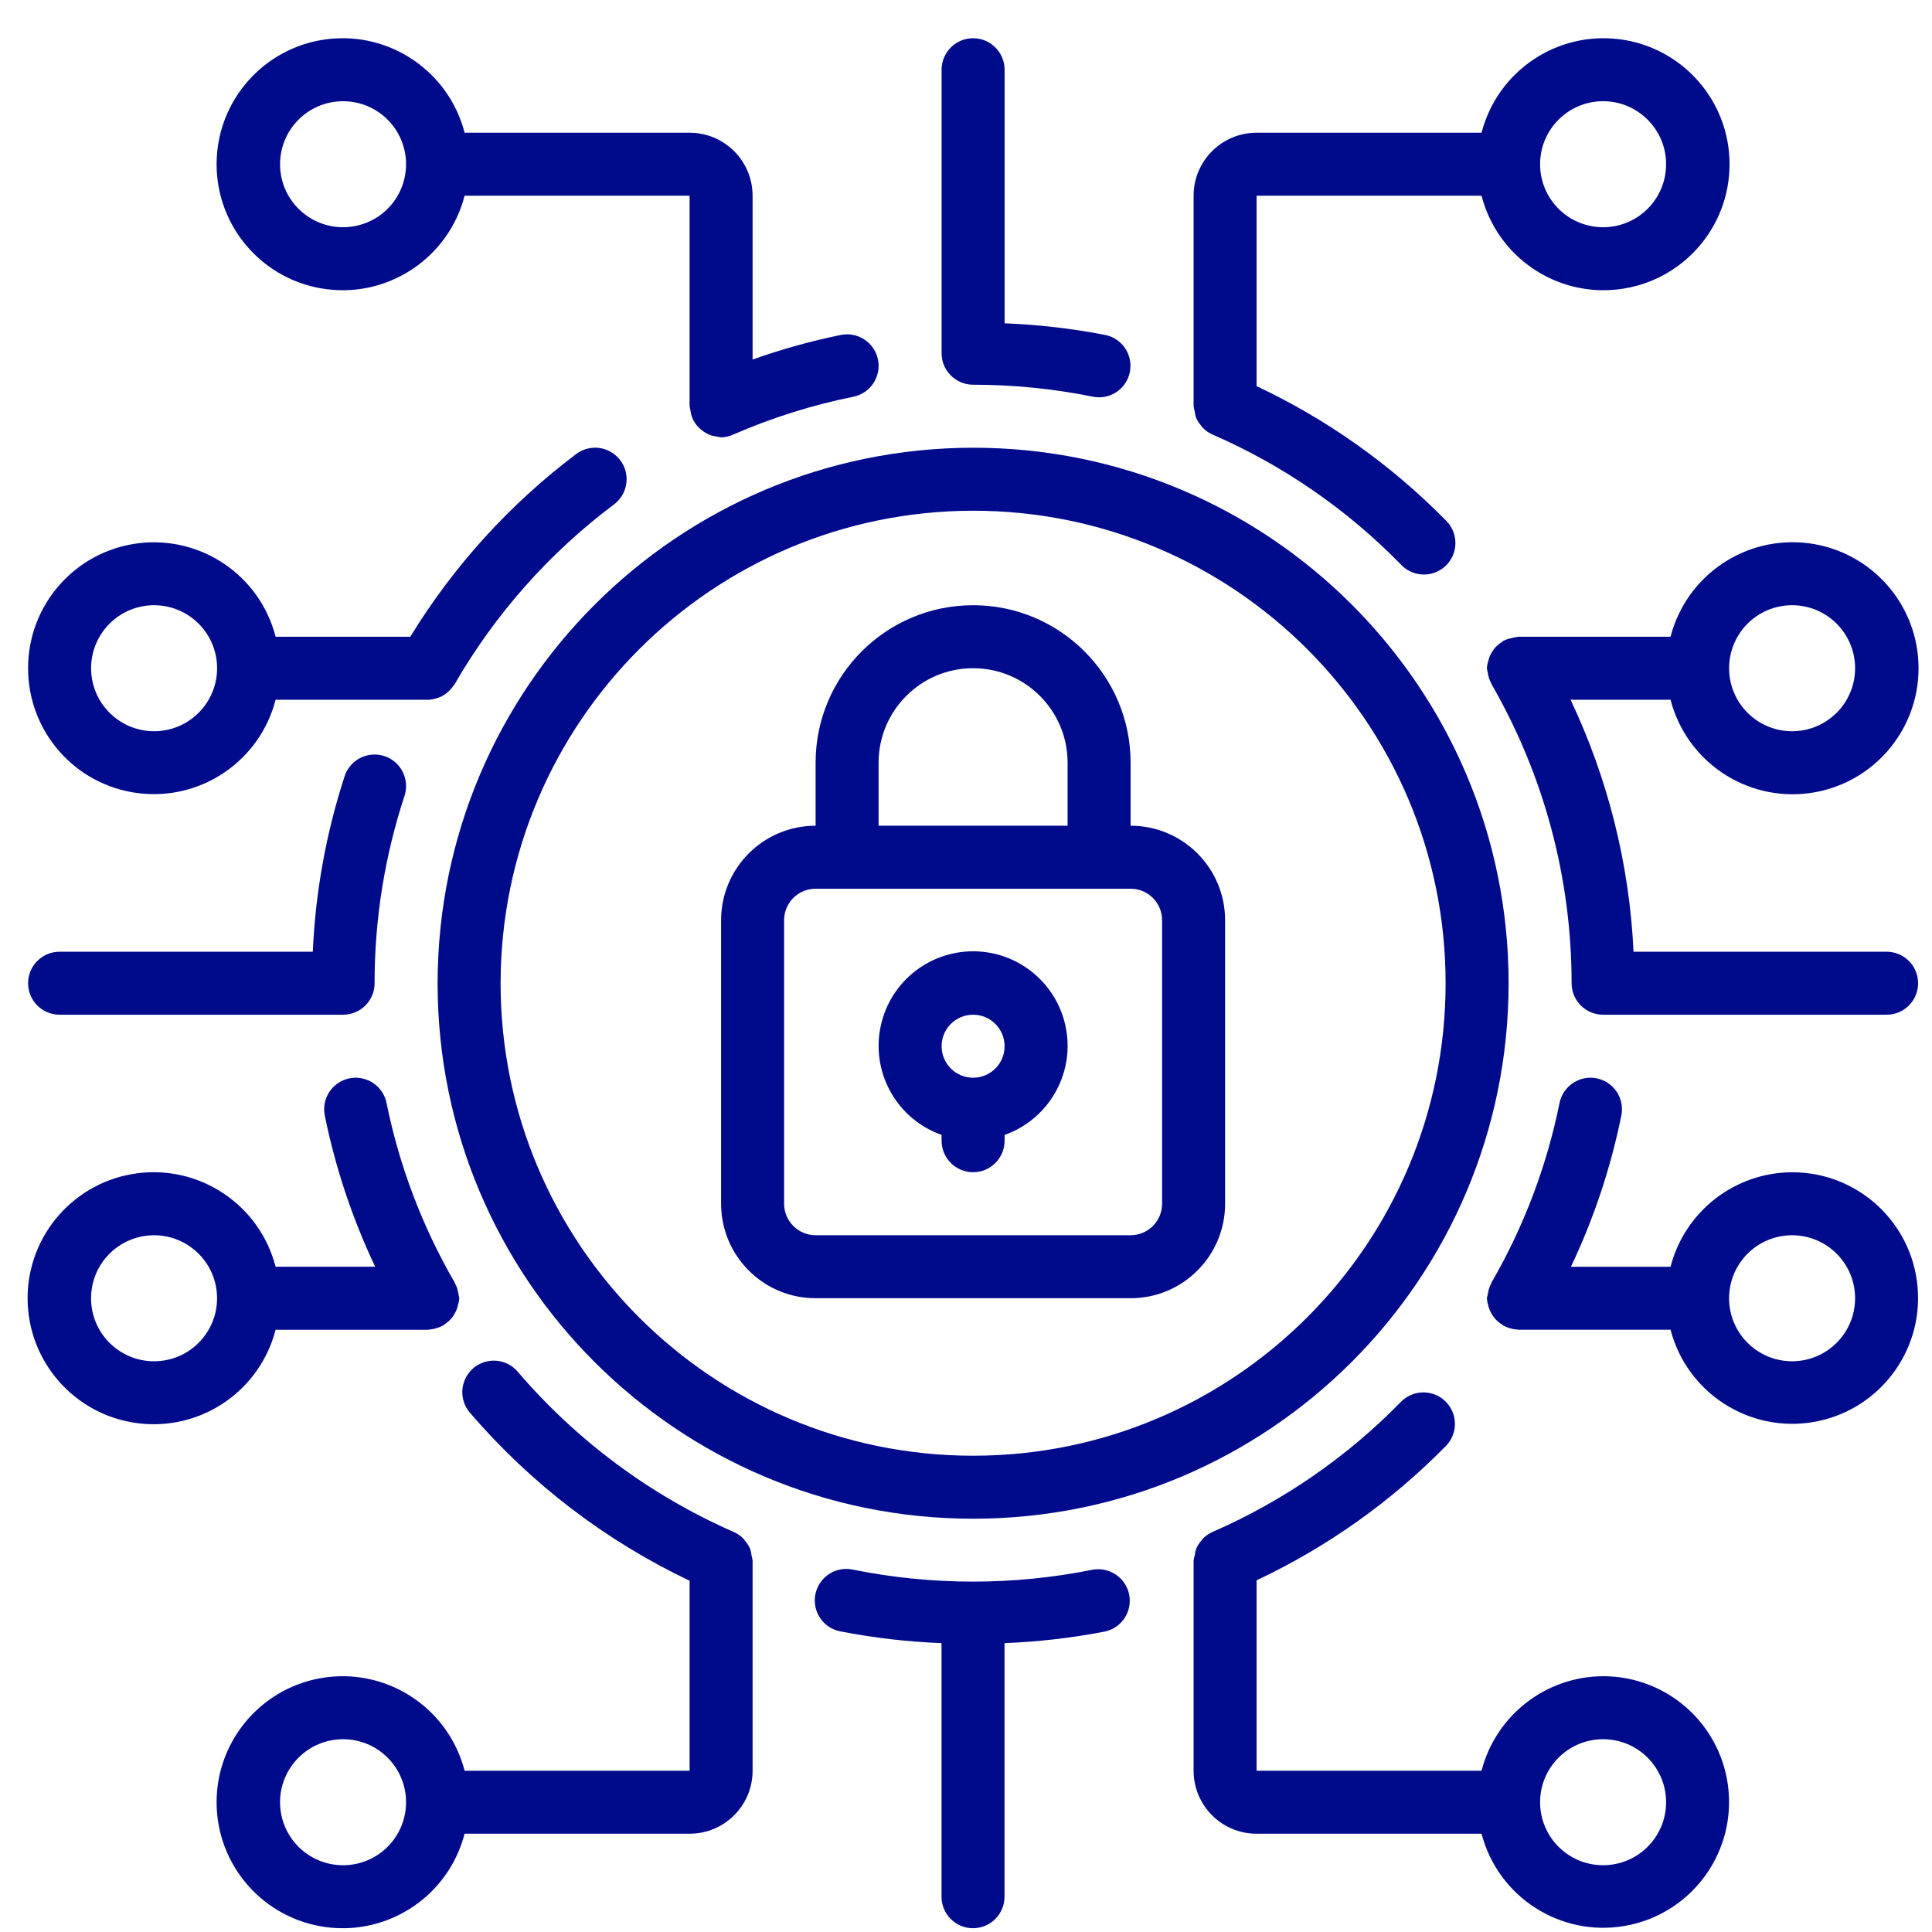 <svg width="46" height="46" viewBox="0 0 46 46" fill="none" xmlns="http://www.w3.org/2000/svg">
<path d="M19.419 30.91H26.919C28.162 30.91 29.169 29.903 29.169 28.66V21.91C29.169 20.668 28.162 19.66 26.919 19.66V18.16C26.919 16.089 25.24 14.41 23.169 14.41C21.098 14.41 19.419 16.089 19.419 18.16V19.66C18.176 19.66 17.169 20.668 17.169 21.91V28.66C17.169 29.903 18.176 30.91 19.419 30.91ZM20.919 18.16C20.919 16.918 21.926 15.91 23.169 15.91C24.412 15.91 25.419 16.918 25.419 18.16V19.66H20.919V18.16ZM18.669 21.91C18.669 21.496 19.005 21.16 19.419 21.16H26.919C27.333 21.16 27.669 21.496 27.669 21.91V28.66C27.669 29.074 27.333 29.41 26.919 29.41H19.419C19.005 29.41 18.669 29.074 18.669 28.66V21.91Z" fill="#000B8C"/>
<path d="M22.419 27.022V27.16C22.419 27.574 22.755 27.91 23.169 27.91C23.583 27.91 23.919 27.574 23.919 27.16V27.022C24.952 26.656 25.572 25.6 25.387 24.52C25.201 23.44 24.265 22.65 23.169 22.65C22.073 22.65 21.137 23.44 20.952 24.52C20.766 25.6 21.386 26.656 22.419 27.022ZM23.169 24.16C23.583 24.16 23.919 24.495 23.919 24.91C23.919 25.324 23.583 25.66 23.169 25.66C22.755 25.66 22.419 25.324 22.419 24.91C22.419 24.495 22.755 24.16 23.169 24.16Z" fill="#000B8C"/>
<path d="M10.419 23.41C10.419 30.452 16.127 36.16 23.169 36.16C30.211 36.16 35.919 30.452 35.919 23.41C35.919 16.369 30.211 10.66 23.169 10.66C16.131 10.668 10.427 16.372 10.419 23.41ZM23.169 12.16C29.382 12.16 34.419 17.197 34.419 23.41C34.419 29.623 29.382 34.66 23.169 34.66C16.956 34.66 11.919 29.623 11.919 23.41C11.926 17.2 16.959 12.167 23.169 12.16Z" fill="#000B8C"/>
<path d="M38.169 39.91C36.805 39.915 35.616 40.84 35.275 42.16H29.919V37.626C31.596 36.837 33.119 35.756 34.419 34.435C34.611 34.245 34.686 33.965 34.614 33.705C34.543 33.444 34.337 33.241 34.074 33.175C33.812 33.109 33.535 33.189 33.348 33.385C32.075 34.687 30.563 35.732 28.895 36.464C28.794 36.504 28.704 36.566 28.63 36.645C28.621 36.654 28.617 36.666 28.609 36.676C28.554 36.737 28.509 36.807 28.477 36.882C28.463 36.929 28.453 36.978 28.448 37.027C28.434 37.069 28.424 37.113 28.419 37.157V37.171V42.16C28.419 42.988 29.09 43.66 29.919 43.66H35.275C35.668 45.166 37.148 46.12 38.681 45.856C40.215 45.592 41.291 44.198 41.157 42.648C41.023 41.097 39.725 39.908 38.169 39.91ZM38.169 44.41C37.34 44.41 36.669 43.738 36.669 42.91C36.669 42.082 37.34 41.41 38.169 41.41C38.997 41.41 39.669 42.082 39.669 42.91C39.669 43.738 38.997 44.41 38.169 44.41Z" fill="#000B8C"/>
<path d="M6.562 31.661H10.186C10.192 31.661 10.197 31.657 10.204 31.657C10.279 31.654 10.352 31.639 10.422 31.613C10.457 31.602 10.491 31.588 10.524 31.571C10.533 31.567 10.542 31.565 10.55 31.56C10.559 31.555 10.572 31.539 10.584 31.531C10.652 31.489 10.712 31.436 10.762 31.373C10.771 31.362 10.779 31.35 10.787 31.337C10.835 31.269 10.872 31.193 10.895 31.112C10.895 31.101 10.899 31.09 10.902 31.078C10.92 31.024 10.931 30.968 10.936 30.911C10.932 30.883 10.926 30.855 10.919 30.827C10.919 30.817 10.919 30.808 10.914 30.798C10.901 30.71 10.872 30.625 10.829 30.547L10.825 30.535C10.056 29.208 9.508 27.764 9.203 26.261C9.121 25.855 8.724 25.593 8.318 25.675C7.913 25.758 7.651 26.154 7.733 26.561C7.986 27.805 8.389 29.014 8.933 30.16H6.562C6.184 28.698 4.778 27.744 3.279 27.934C1.781 28.125 0.657 29.4 0.657 30.91C0.657 32.421 1.781 33.696 3.279 33.886C4.778 34.077 6.184 33.124 6.562 31.661ZM3.668 32.411C2.84 32.411 2.168 31.74 2.168 30.911C2.168 30.083 2.84 29.411 3.668 29.411C4.497 29.411 5.168 30.083 5.168 30.911C5.168 31.74 4.497 32.411 3.668 32.411Z" fill="#000B8C"/>
<path d="M0.669 15.91C0.667 17.419 1.788 18.694 3.285 18.884C4.782 19.074 6.186 18.121 6.562 16.66H10.187H10.207C10.281 16.656 10.354 16.641 10.424 16.616C10.456 16.605 10.489 16.592 10.52 16.577C10.559 16.556 10.597 16.531 10.632 16.502C10.695 16.454 10.75 16.396 10.794 16.33C10.804 16.316 10.816 16.305 10.825 16.29C11.787 14.622 13.078 13.165 14.619 12.01C14.833 11.849 14.946 11.586 14.914 11.32C14.882 11.054 14.71 10.826 14.464 10.72C14.217 10.615 13.933 10.649 13.719 10.81C12.141 11.999 10.8 13.475 9.769 15.16H6.562C6.186 13.699 4.782 12.746 3.285 12.936C1.788 13.127 0.667 14.401 0.669 15.91ZM5.169 15.91C5.169 16.739 4.497 17.41 3.669 17.41C2.841 17.41 2.169 16.739 2.169 15.91C2.169 15.082 2.841 14.41 3.669 14.41C4.067 14.41 4.448 14.568 4.73 14.85C5.011 15.131 5.169 15.512 5.169 15.91Z" fill="#000B8C"/>
<path d="M42.669 27.911C41.305 27.916 40.116 28.84 39.775 30.161H37.403C37.948 29.014 38.351 27.805 38.603 26.561C38.686 26.155 38.424 25.758 38.018 25.675C37.612 25.593 37.215 25.855 37.132 26.261C36.828 27.764 36.281 29.208 35.512 30.536V30.546C35.468 30.625 35.438 30.712 35.425 30.802C35.425 30.81 35.425 30.818 35.42 30.826C35.412 30.854 35.406 30.882 35.401 30.911C35.406 30.97 35.417 31.028 35.436 31.084C35.436 31.094 35.436 31.104 35.442 31.113C35.465 31.194 35.502 31.27 35.552 31.338C35.56 31.35 35.566 31.361 35.574 31.371C35.625 31.434 35.685 31.488 35.754 31.53C35.766 31.539 35.773 31.551 35.786 31.559C35.799 31.566 35.804 31.566 35.812 31.57C35.846 31.587 35.88 31.601 35.916 31.613C35.986 31.638 36.059 31.653 36.133 31.656C36.139 31.656 36.145 31.66 36.151 31.66H39.775C40.167 33.166 41.648 34.121 43.181 33.857C44.715 33.593 45.791 32.199 45.657 30.648C45.524 29.098 44.225 27.908 42.669 27.911ZM42.669 32.411C41.84 32.411 41.169 31.739 41.169 30.911C41.169 30.082 41.84 29.411 42.669 29.411C43.497 29.411 44.169 30.082 44.169 30.911C44.169 31.739 43.497 32.411 42.669 32.411Z" fill="#000B8C"/>
<path d="M17.919 37.171V37.158C17.914 37.116 17.905 37.074 17.894 37.033C17.888 36.983 17.878 36.932 17.863 36.883C17.831 36.809 17.788 36.74 17.734 36.68C17.724 36.669 17.72 36.655 17.71 36.645C17.636 36.566 17.545 36.504 17.444 36.464C15.48 35.598 13.736 34.303 12.339 32.674C12.167 32.462 11.894 32.36 11.626 32.408C11.358 32.456 11.136 32.645 11.048 32.903C10.959 33.161 11.018 33.446 11.2 33.649C12.642 35.328 14.42 36.686 16.419 37.637V42.16H11.062C10.684 40.698 9.278 39.744 7.779 39.934C6.281 40.125 5.157 41.4 5.157 42.91C5.157 44.421 6.281 45.696 7.779 45.886C9.278 46.077 10.684 45.123 11.062 43.66H16.419C17.247 43.66 17.919 42.989 17.919 42.16V37.171ZM8.168 44.41C7.34 44.41 6.668 43.739 6.668 42.91C6.668 42.082 7.34 41.41 8.168 41.41C8.997 41.41 9.668 42.082 9.668 42.91C9.668 43.739 8.997 44.41 8.168 44.41Z" fill="#000B8C"/>
<path d="M26.017 37.374C24.136 37.752 22.198 37.752 20.317 37.374C20.052 37.314 19.774 37.401 19.592 37.604C19.41 37.806 19.352 38.091 19.44 38.349C19.528 38.606 19.749 38.796 20.017 38.844C20.809 38.998 21.611 39.091 22.417 39.122V45.16C22.417 45.574 22.753 45.91 23.167 45.91C23.581 45.91 23.917 45.574 23.917 45.16V39.122C24.723 39.091 25.525 38.998 26.317 38.844C26.714 38.753 26.966 38.362 26.884 37.963C26.803 37.564 26.418 37.303 26.017 37.374Z" fill="#000B8C"/>
<path d="M16.419 3.16H11.062C10.684 1.698 9.278 0.744 7.779 0.934C6.281 1.125 5.157 2.4 5.157 3.91C5.157 5.421 6.281 6.696 7.779 6.886C9.278 7.077 10.684 6.123 11.062 4.66H16.419V9.664C16.419 9.694 16.433 9.724 16.436 9.754C16.444 9.831 16.464 9.907 16.496 9.979C16.527 10.046 16.568 10.107 16.619 10.161C16.644 10.188 16.671 10.213 16.701 10.236C16.737 10.266 16.777 10.293 16.818 10.315C16.853 10.335 16.889 10.351 16.926 10.365C16.98 10.382 17.035 10.393 17.091 10.398C17.116 10.405 17.141 10.41 17.166 10.414C17.274 10.411 17.379 10.386 17.476 10.339C18.39 9.942 19.342 9.643 20.319 9.446C20.725 9.363 20.987 8.967 20.904 8.561C20.821 8.155 20.425 7.893 20.018 7.975C19.306 8.121 18.604 8.317 17.919 8.56V4.66C17.919 3.832 17.247 3.16 16.419 3.16ZM8.168 5.41C7.34 5.41 6.668 4.739 6.668 3.91C6.668 3.082 7.34 2.41 8.168 2.41C8.997 2.41 9.668 3.082 9.668 3.91C9.668 4.308 9.51 4.69 9.229 4.971C8.948 5.252 8.566 5.41 8.168 5.41Z" fill="#000B8C"/>
<path d="M35.275 4.66C35.653 6.123 37.059 7.077 38.558 6.886C40.057 6.696 41.18 5.421 41.18 3.91C41.18 2.4 40.057 1.125 38.558 0.934C37.059 0.744 35.653 1.698 35.275 3.16H29.919C29.09 3.16 28.419 3.832 28.419 4.66V9.649V9.662C28.424 9.706 28.432 9.75 28.445 9.793C28.45 9.842 28.46 9.89 28.474 9.937C28.506 10.013 28.551 10.083 28.606 10.144C28.614 10.153 28.618 10.166 28.627 10.175C28.701 10.254 28.791 10.316 28.892 10.356C30.56 11.086 32.071 12.13 33.345 13.431C33.529 13.635 33.81 13.723 34.077 13.659C34.345 13.594 34.556 13.389 34.627 13.124C34.698 12.858 34.618 12.575 34.419 12.385C33.119 11.064 31.596 9.983 29.919 9.194V4.66H35.275ZM38.169 2.41C38.997 2.41 39.669 3.082 39.669 3.91C39.669 4.739 38.997 5.41 38.169 5.41C37.34 5.41 36.669 4.739 36.669 3.91C36.669 3.082 37.34 2.41 38.169 2.41Z" fill="#000B8C"/>
<path d="M23.169 0.91C22.755 0.91 22.419 1.246 22.419 1.66V8.41C22.419 8.824 22.755 9.16 23.169 9.16C24.126 9.16 25.081 9.255 26.019 9.445C26.068 9.455 26.119 9.46 26.169 9.46C26.553 9.459 26.874 9.168 26.912 8.786C26.951 8.404 26.695 8.054 26.319 7.976C25.527 7.822 24.725 7.729 23.919 7.698V1.66C23.919 1.246 23.583 0.91 23.169 0.91Z" fill="#000B8C"/>
<path d="M39.775 16.66C40.153 18.123 41.559 19.077 43.058 18.887C44.557 18.696 45.68 17.421 45.68 15.91C45.68 14.4 44.557 13.125 43.058 12.934C41.559 12.744 40.153 13.698 39.775 15.16H36.151C36.137 15.16 36.126 15.168 36.112 15.168C36.069 15.173 36.026 15.181 35.984 15.194C35.922 15.206 35.863 15.226 35.806 15.254C35.8 15.254 35.793 15.254 35.786 15.262C35.779 15.269 35.767 15.282 35.754 15.29C35.685 15.333 35.625 15.387 35.574 15.449C35.566 15.46 35.56 15.471 35.552 15.482C35.502 15.55 35.465 15.626 35.442 15.707C35.442 15.717 35.442 15.727 35.436 15.736C35.417 15.793 35.406 15.851 35.401 15.91C35.405 15.939 35.411 15.968 35.418 15.996C35.418 16.004 35.422 16.012 35.423 16.02C35.436 16.11 35.465 16.197 35.51 16.276V16.286C36.761 18.452 37.419 20.909 37.419 23.41C37.419 23.825 37.755 24.16 38.169 24.16H44.919C45.333 24.16 45.669 23.825 45.669 23.41C45.669 22.996 45.333 22.66 44.919 22.66H38.894C38.796 20.581 38.286 18.541 37.394 16.66H39.775ZM42.669 14.41C43.497 14.41 44.169 15.082 44.169 15.91C44.169 16.739 43.497 17.41 42.669 17.41C41.84 17.41 41.169 16.739 41.169 15.91C41.169 15.082 41.84 14.41 42.669 14.41Z" fill="#000B8C"/>
<path d="M1.419 24.16H8.169C8.583 24.16 8.919 23.825 8.919 23.41C8.917 21.895 9.158 20.389 9.631 18.949C9.714 18.695 9.656 18.415 9.477 18.215C9.299 18.015 9.027 17.926 8.765 17.981C8.503 18.035 8.289 18.226 8.206 18.48C7.765 19.833 7.51 21.239 7.448 22.66H1.419C1.005 22.66 0.669 22.996 0.669 23.41C0.669 23.825 1.005 24.16 1.419 24.16Z" fill="#000B8C"/>
</svg>
